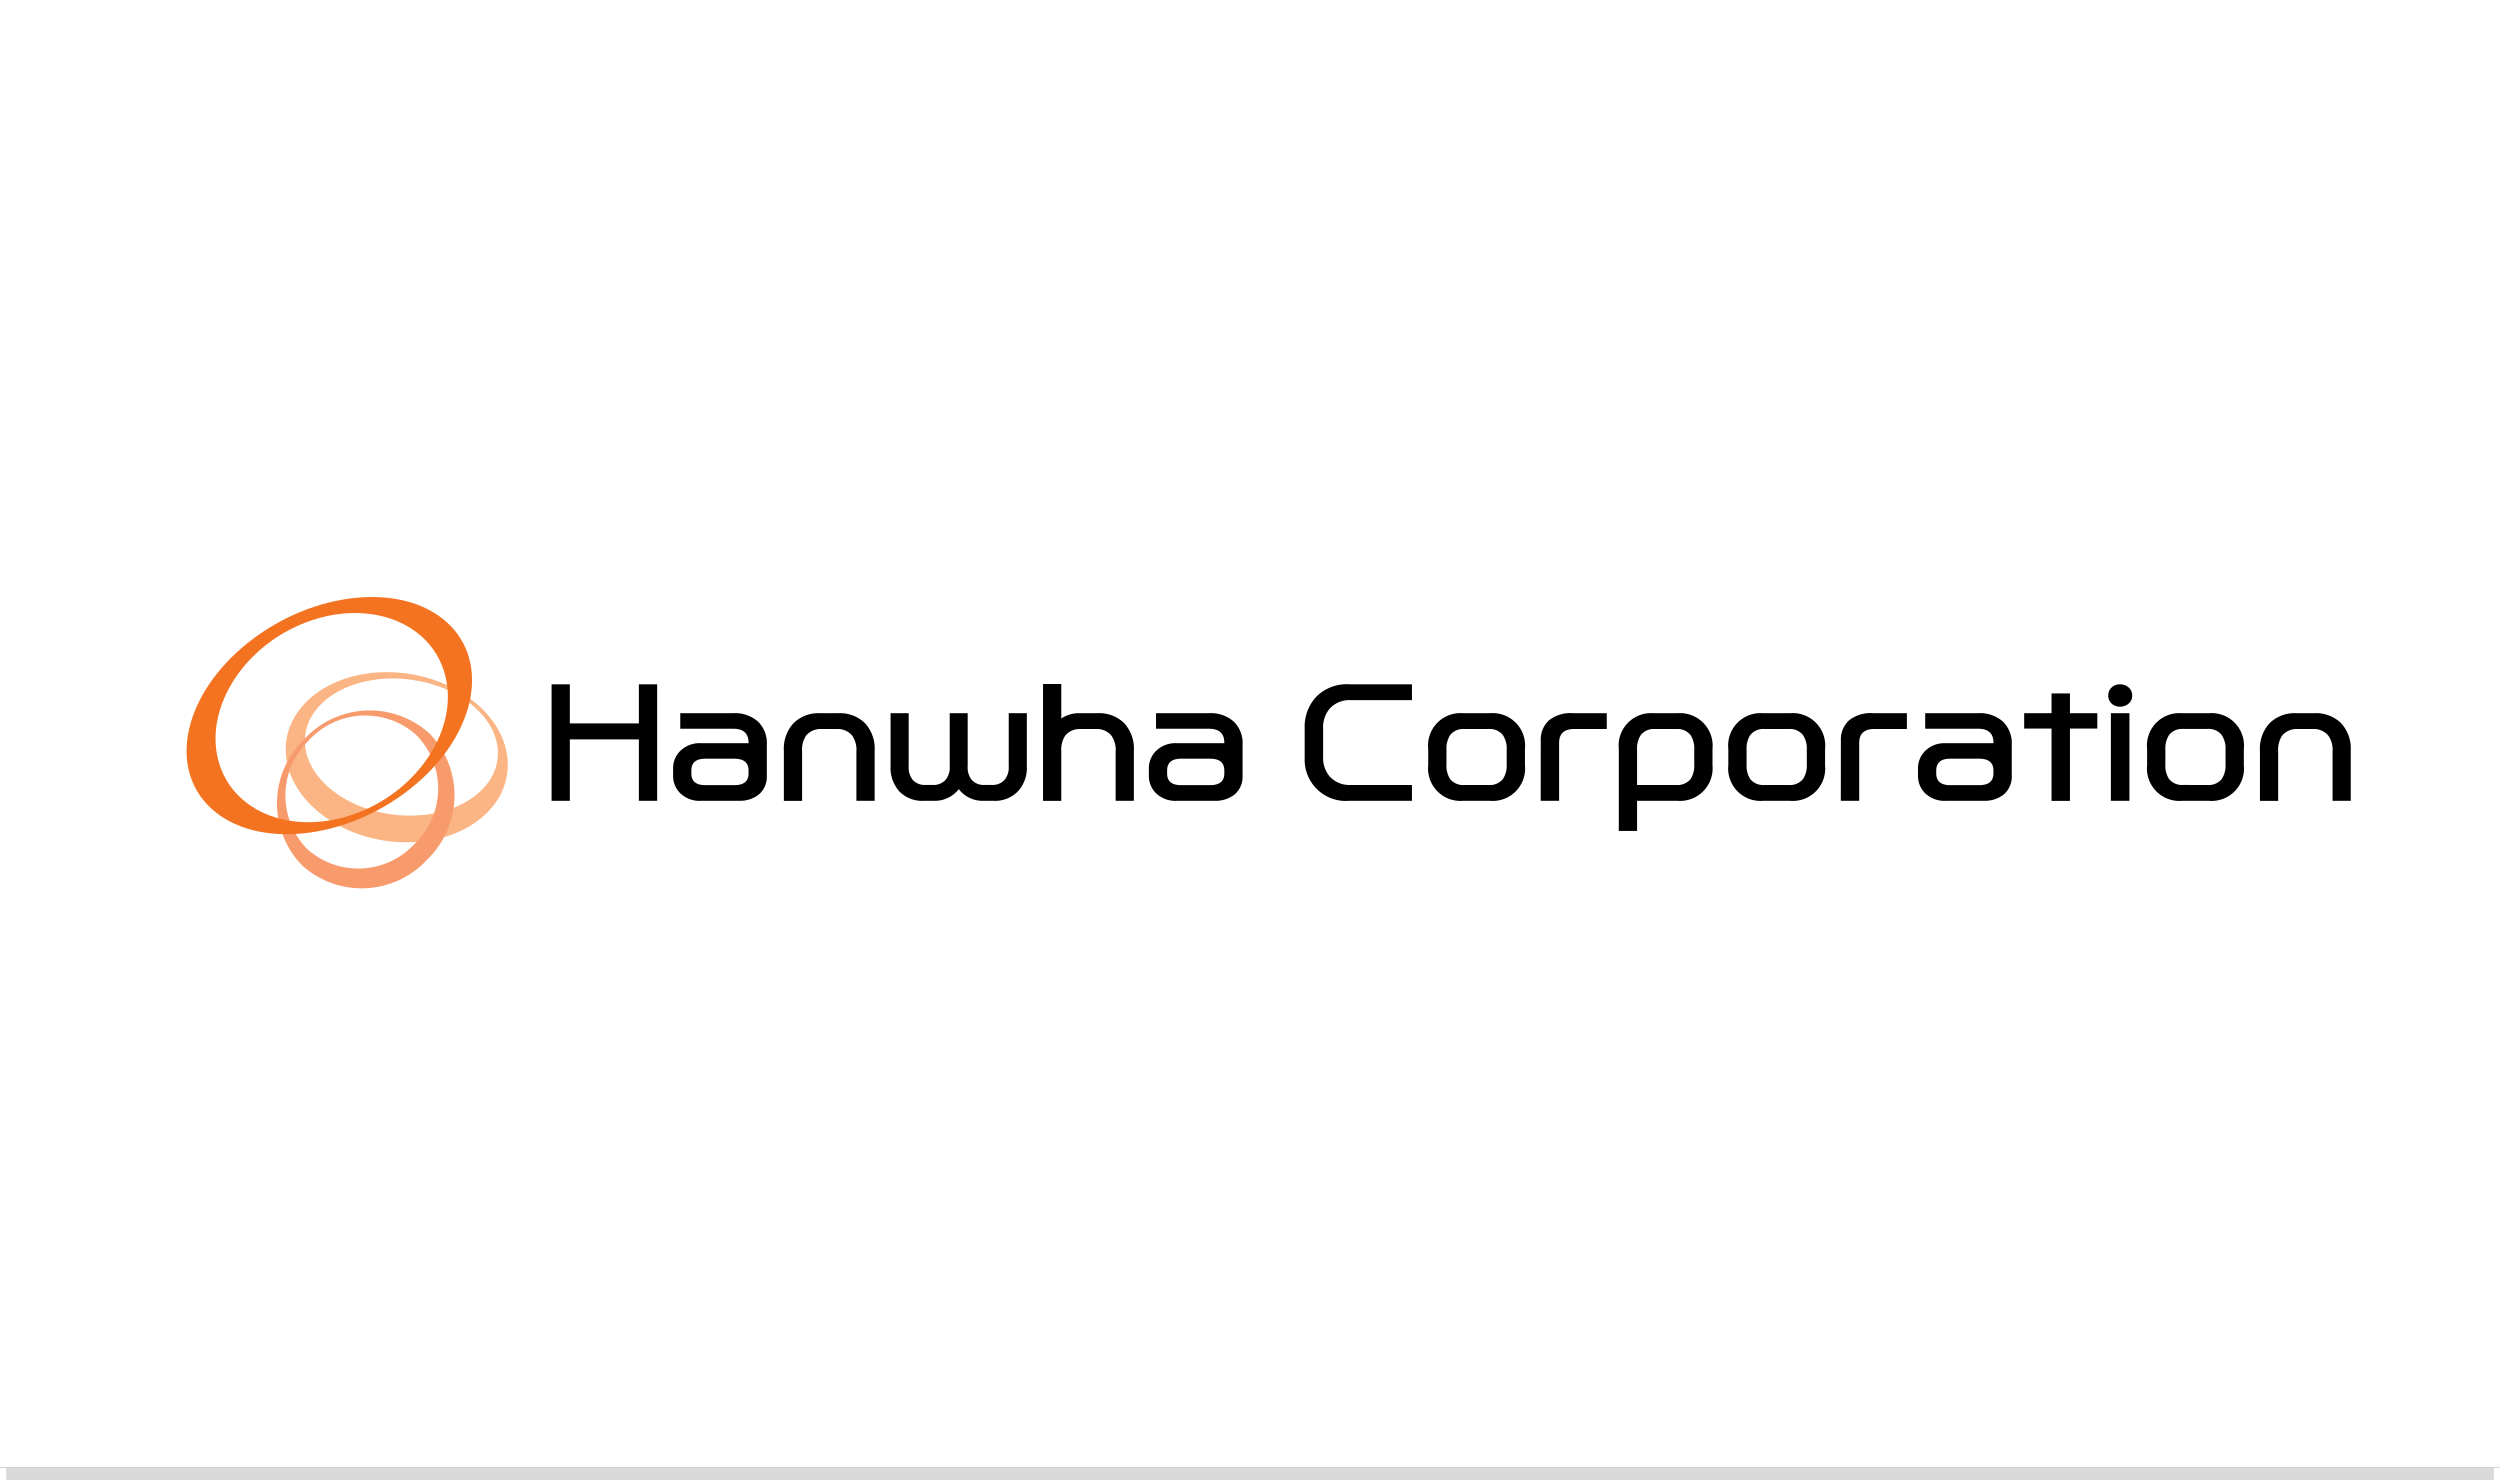 <svg xmlns="http://www.w3.org/2000/svg" width="201" height="119" viewBox="0 0 201 119"><rect x="0" y="0" width="201" height="119" fill="#333333" stroke="none"/><defs><style>.a,.e{fill:#fff;}.b{fill:#fbb584;}.c{fill:#f89b6c;}.d{fill:#f37321;}.e{stroke:#d9d9d9;}.f{stroke:none;}.g{fill:none;}</style></defs><g transform="translate(15 53.001)"><rect class="a" width="201" height="118" transform="translate(-15 -53.001)"/><g transform="translate(0 -5)"><path class="b" d="M20.855,20.587c-.335-3.046,2.857-5.489,7.128-5.456s8.008,2.528,8.342,5.57-2.855,5.487-7.128,5.453-8.008-2.526-8.343-5.568m16.265.945c-.386-3.776-4.685-6.869-9.6-6.911s-8.591,2.989-8.205,6.764S24,28.255,28.916,28.3s8.592-2.988,8.2-6.765" transform="translate(-11.317 -8.58)"/><path class="c" d="M28.7,32.73a6.152,6.152,0,0,1-8.683.47,6.152,6.152,0,0,1,.091-8.694,6.156,6.156,0,0,1,8.683-.47,6.154,6.154,0,0,1-.09,8.694m-8.974-8.3a7.155,7.155,0,0,0-.1,10.107,7.155,7.155,0,0,0,10.092-.547,7.153,7.153,0,0,0,.1-10.107,7.155,7.155,0,0,0-10.093.547" transform="translate(-10.317 -12.94)"/><path class="d" d="M9.664,2.014C14.7.127,19.683,2.036,20.79,6.278s-2.078,9.216-7.116,11.1S3.654,17.36,2.548,13.116,4.627,3.9,9.664,2.014M4.986,3.637C-.241,7.774-1.571,13.771,2.013,17.027s10.728,2.543,15.955-1.594S24.525,5.3,20.94,2.043,10.211-.5,4.986,3.637" transform="translate(0)"/><g transform="translate(29.346 6.993)"><path d="M79.514,16.985v9.368H78.046V21.412H72.494v4.941H71.026V16.985h1.468v3.143h5.552V16.985Z" transform="translate(-71.026 -16.961)"/><path d="M96.915,29.654a2.252,2.252,0,0,1-1.627-.575,1.94,1.94,0,0,1-.611-1.48v-.5a1.954,1.954,0,0,1,.611-1.492,2.224,2.224,0,0,1,1.627-.587h3.828v-.037q0-1.125-1.235-1.125H95.252V22.609h4.232a2.794,2.794,0,0,1,2.018.673,2.425,2.425,0,0,1,.709,1.884v2.483a1.869,1.869,0,0,1-.648,1.5,2.466,2.466,0,0,1-1.651.5Zm2.678-3.388H97.27q-1.125,0-1.125.954v.232q0,.942,1.125.942h2.324q1.15,0,1.149-.942V27.22Q100.743,26.266,99.593,26.266Z" transform="translate(-84.905 -20.261)"/><path d="M119.148,22.609h1.444a2.884,2.884,0,0,1,2.152.795,3.019,3.019,0,0,1,.783,2.214v4.036H122.06V25.691a1.968,1.968,0,0,0-.343-1.284,1.5,1.5,0,0,0-1.235-.526h-1.247a1.509,1.509,0,0,0-1.223.526,2.078,2.078,0,0,0-.318,1.284v3.963h-1.467V25.618a3.019,3.019,0,0,1,.783-2.214A2.866,2.866,0,0,1,119.148,22.609Z" transform="translate(-97.551 -20.261)"/><path d="M142.483,28.712a2.43,2.43,0,0,1-1.944.942h-.9a2.537,2.537,0,0,1-1.945-.771A2.851,2.851,0,0,1,137,26.841V22.609h1.456v4.244a1.615,1.615,0,0,0,.33,1.125,1.3,1.3,0,0,0,.991.4h.636a1.31,1.31,0,0,0,1-.4,1.575,1.575,0,0,0,.343-1.125V22.609H143.2v4.244a1.613,1.613,0,0,0,.33,1.125,1.3,1.3,0,0,0,.991.4h.636a1.31,1.31,0,0,0,1-.4,1.575,1.575,0,0,0,.343-1.125V22.609h1.455v4.232a2.791,2.791,0,0,1-.709,2.042,2.553,2.553,0,0,1-1.957.771H144.4A2.408,2.408,0,0,1,142.483,28.712Z" transform="translate(-109.744 -20.261)"/><path d="M169.672,20.546a1.509,1.509,0,0,0-1.223.526,2.078,2.078,0,0,0-.318,1.284v3.963h-1.468V16.926h1.468V19.7a2.547,2.547,0,0,1,1.455-.428h1.443a2.885,2.885,0,0,1,2.153.795,3.021,3.021,0,0,1,.783,2.214v4.036H172.5V22.356a1.968,1.968,0,0,0-.343-1.284,1.5,1.5,0,0,0-1.235-.526Z" transform="translate(-127.149 -16.926)"/><path d="M189.5,29.654a2.251,2.251,0,0,1-1.626-.575,1.939,1.939,0,0,1-.611-1.48v-.5a1.953,1.953,0,0,1,.611-1.492,2.223,2.223,0,0,1,1.626-.587h3.828v-.037q0-1.125-1.235-1.125h-4.256V22.609h4.232a2.793,2.793,0,0,1,2.018.673,2.425,2.425,0,0,1,.709,1.884v2.483a1.869,1.869,0,0,1-.648,1.5,2.466,2.466,0,0,1-1.651.5Zm2.679-3.388h-2.324q-1.126,0-1.125.954v.232q0,.942,1.125.942h2.324q1.149,0,1.149-.942V27.22Q193.332,26.266,192.182,26.266Z" transform="translate(-139.239 -20.261)"/><path d="M217.575,22.868V20.495a3.5,3.5,0,0,1,.991-2.568,3.461,3.461,0,0,1,2.617-.942H226.2v1.272h-4.953a2.14,2.14,0,0,0-1.663.685,2.335,2.335,0,0,0-.526,1.614v2.238a2.317,2.317,0,0,0,.526,1.6,2.14,2.14,0,0,0,1.663.685H226.2v1.272h-5.014a3.311,3.311,0,0,1-3.608-3.486Z" transform="translate(-157.025 -16.961)"/><path d="M246.576,29.654h-2.165a2.606,2.606,0,0,1-2.8-2.862V25.483a2.607,2.607,0,0,1,2.8-2.874h2.165a2.609,2.609,0,0,1,2.813,2.874v1.309a2.607,2.607,0,0,1-2.813,2.862Zm-.11-1.272a1.359,1.359,0,0,0,1.149-.477,1.945,1.945,0,0,0,.306-1.186v-1.15a1.967,1.967,0,0,0-.306-1.2,1.342,1.342,0,0,0-1.149-.49h-1.957a1.328,1.328,0,0,0-1.137.49,2.027,2.027,0,0,0-.293,1.2v1.15a2,2,0,0,0,.293,1.186,1.344,1.344,0,0,0,1.137.477Z" transform="translate(-171.129 -20.261)"/><path d="M263.514,24.81a2.083,2.083,0,0,1,.673-1.639,2.771,2.771,0,0,1,1.92-.563h2.715v1.272H266.2q-1.21,0-1.211,1.113v4.66h-1.48Z" transform="translate(-183.983 -20.261)"/><path d="M278.7,25.483a2.607,2.607,0,0,1,2.8-2.874h1.92a2.624,2.624,0,0,1,2.813,2.874v1.309a2.622,2.622,0,0,1-2.8,2.862h-3.265v2.421H278.7Zm1.468.086v2.813h3.155a1.38,1.38,0,0,0,1.149-.477,2,2,0,0,0,.293-1.186v-1.15a2.027,2.027,0,0,0-.293-1.2,1.363,1.363,0,0,0-1.149-.49H281.6a1.328,1.328,0,0,0-1.137.49A2.027,2.027,0,0,0,280.167,25.569Z" transform="translate(-192.894 -20.261)"/><path d="M304.976,29.654h-2.165a2.606,2.606,0,0,1-2.8-2.862V25.483a2.607,2.607,0,0,1,2.8-2.874h2.165a2.609,2.609,0,0,1,2.813,2.874v1.309a2.607,2.607,0,0,1-2.813,2.862Zm-.11-1.272a1.359,1.359,0,0,0,1.149-.477,1.945,1.945,0,0,0,.306-1.186v-1.15a1.967,1.967,0,0,0-.306-1.2,1.343,1.343,0,0,0-1.149-.49h-1.957a1.329,1.329,0,0,0-1.137.49,2.027,2.027,0,0,0-.293,1.2v1.15a2,2,0,0,0,.293,1.186,1.345,1.345,0,0,0,1.137.477Z" transform="translate(-205.4 -20.261)"/><path d="M321.914,24.81a2.083,2.083,0,0,1,.673-1.639,2.771,2.771,0,0,1,1.92-.563h2.715v1.272H324.6q-1.21,0-1.211,1.113v4.66h-1.48Z" transform="translate(-218.254 -20.261)"/><path d="M339.159,29.654a2.253,2.253,0,0,1-1.627-.575,1.94,1.94,0,0,1-.611-1.48v-.5a1.955,1.955,0,0,1,.611-1.492,2.225,2.225,0,0,1,1.627-.587h3.828v-.037q0-1.125-1.235-1.125H337.5V22.609h4.231a2.793,2.793,0,0,1,2.018.673,2.425,2.425,0,0,1,.709,1.884v2.483a1.869,1.869,0,0,1-.648,1.5,2.466,2.466,0,0,1-1.651.5Zm2.678-3.388h-2.324q-1.126,0-1.125.954v.232q0,.942,1.125.942h2.324q1.15,0,1.149-.942V27.22Q342.987,26.266,341.837,26.266Z" transform="translate(-227.06 -20.261)"/><path d="M361.263,20.351h2.2v1.235h-2.2V27.4h-1.48V21.586h-2.2V20.351h2.2v-1.59h1.48Z" transform="translate(-239.185 -18.003)"/><path d="M375.87,17.89a.808.808,0,0,1-.288.648,1.028,1.028,0,0,1-.691.245.966.966,0,0,1-.667-.245.824.824,0,0,1-.275-.648.844.844,0,0,1,.275-.654.954.954,0,0,1,.667-.251,1.015,1.015,0,0,1,.691.251A.827.827,0,0,1,375.87,17.89Zm-1.712,8.463V19.309h1.492v7.045Z" transform="translate(-248.79 -16.961)"/><path d="M386.464,29.654H384.3a2.606,2.606,0,0,1-2.8-2.862V25.483a2.607,2.607,0,0,1,2.8-2.874h2.165a2.609,2.609,0,0,1,2.813,2.874v1.309a2.607,2.607,0,0,1-2.813,2.862Zm-.11-1.272A1.359,1.359,0,0,0,387.5,27.9a1.945,1.945,0,0,0,.306-1.186v-1.15a1.967,1.967,0,0,0-.306-1.2,1.343,1.343,0,0,0-1.149-.49H384.4a1.328,1.328,0,0,0-1.137.49,2.027,2.027,0,0,0-.294,1.2v1.15a2,2,0,0,0,.294,1.186,1.344,1.344,0,0,0,1.137.477Z" transform="translate(-253.219 -20.261)"/><path d="M406.385,22.609h1.443a2.885,2.885,0,0,1,2.153.795,3.019,3.019,0,0,1,.783,2.214v4.036H409.3V25.691a1.968,1.968,0,0,0-.343-1.284,1.5,1.5,0,0,0-1.235-.526H406.47a1.509,1.509,0,0,0-1.223.526,2.078,2.078,0,0,0-.318,1.284v3.963h-1.467V25.618a3.017,3.017,0,0,1,.783-2.214A2.867,2.867,0,0,1,406.385,22.609Z" transform="translate(-266.109 -20.261)"/></g></g><g class="e" transform="translate(-15 64.999)"><rect class="f" width="201" height="1"/><rect class="g" x="0.5" y="0.5" width="200"/></g></g></svg>